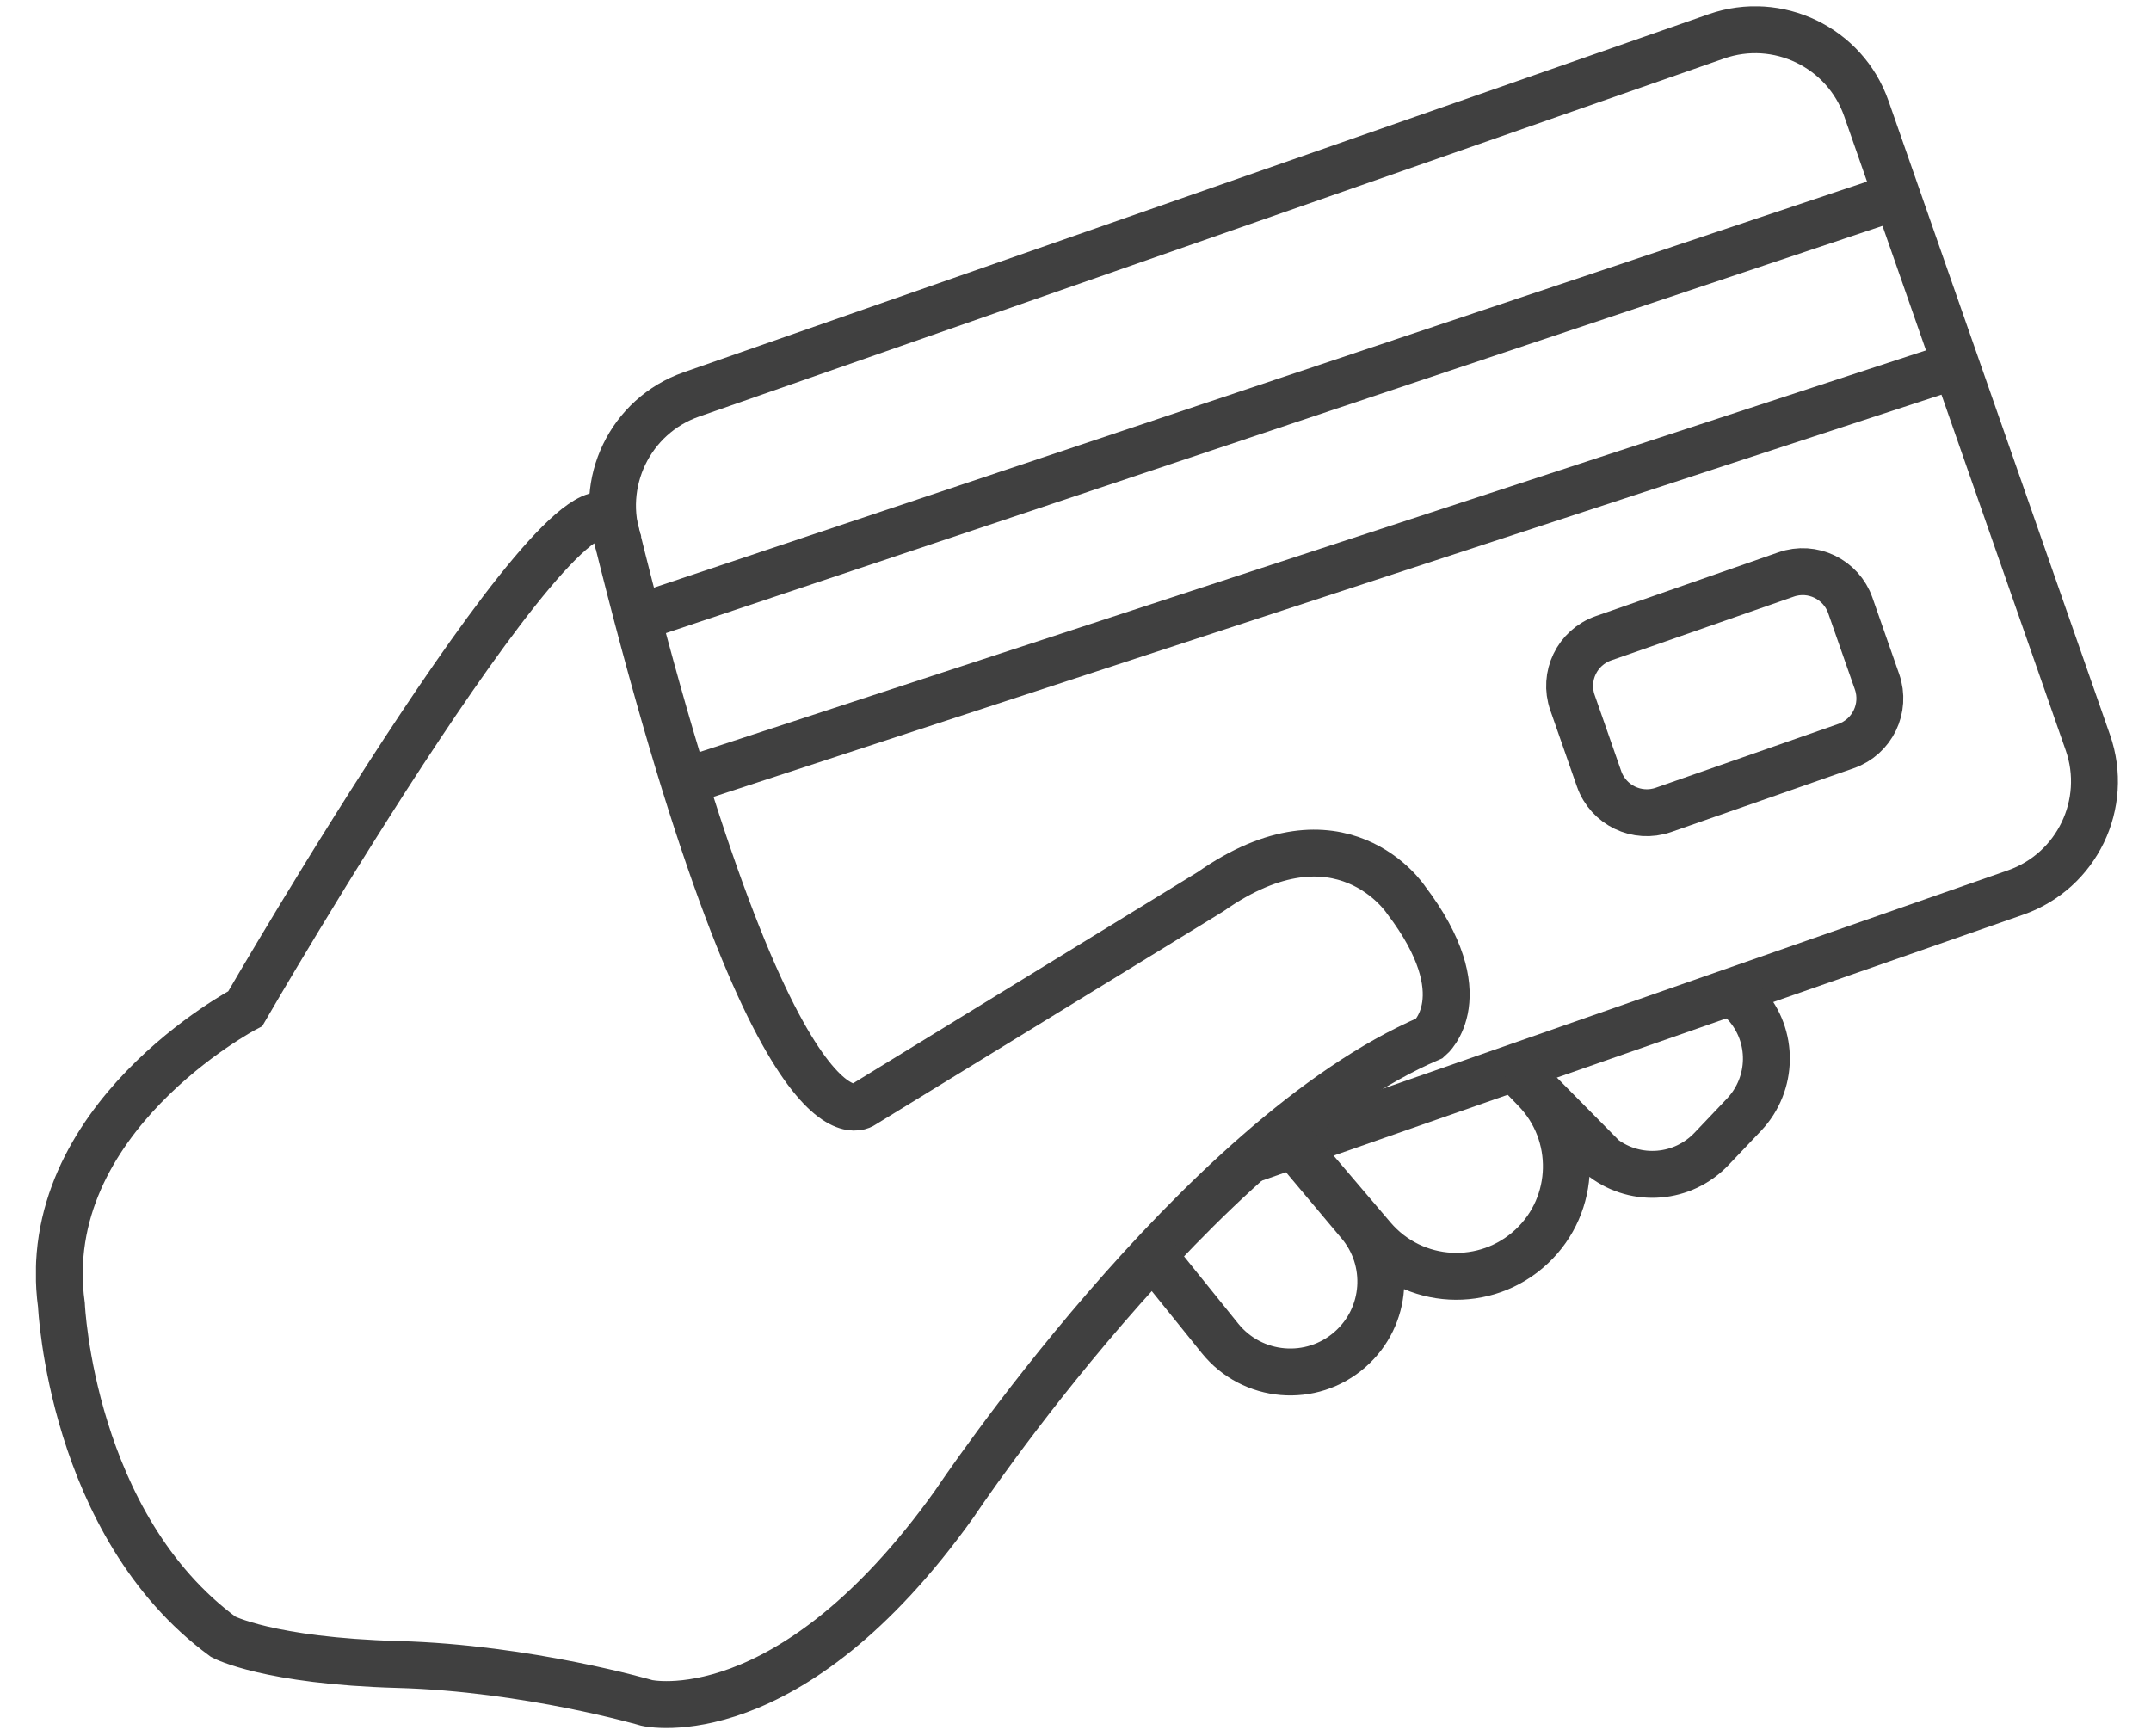 <?xml version="1.0" encoding="UTF-8"?> <svg xmlns="http://www.w3.org/2000/svg" width="57" height="46" viewBox="0 0 57 46" fill="none"><g id="genolier-home-picto-payment" clip-path="url(#clip0_2836_4745)"><path id="Vector" d="M16.406 14.428C15.838 12.803 16.696 11.022 18.32 10.454L45.484 0.963C47.108 0.396 48.889 1.253 49.457 2.877L55.327 19.681C55.895 21.305 55.037 23.086 53.413 23.654L33.151 30.734" stroke="#404040" stroke-width="1.243" stroke-miterlimit="10"></path><path id="Vector_2" d="M50.27 5.202L17.069 16.317" stroke="#404040" stroke-width="1.243" stroke-miterlimit="10"></path><path id="Vector_3" d="M51.831 9.68L18.556 20.58" stroke="#404040" stroke-width="1.243" stroke-miterlimit="10"></path><path id="Vector_4" d="M47.329 15.226L42.491 16.916C41.793 17.16 41.425 17.923 41.669 18.621L42.375 20.643C42.619 21.34 43.382 21.709 44.08 21.465L48.918 19.774C49.616 19.53 49.983 18.767 49.74 18.07L49.033 16.048C48.789 15.35 48.026 14.982 47.329 15.226Z" stroke="#404040" stroke-width="1.243" stroke-miterlimit="10"></path><path id="Vector_5" d="M16.298 14.03C15.565 11.068 6.5 26.732 6.5 26.732C6.5 26.732 0.953 29.644 1.628 34.591C1.628 34.591 1.881 40.42 5.916 43.382C5.916 43.382 7.109 44.02 10.548 44.115C13.986 44.21 17.143 45.134 17.143 45.134C17.143 45.134 20.901 46.008 25.292 39.856C25.292 39.856 31.759 30.141 37.89 27.515C37.89 27.515 39.204 26.409 37.257 23.848C37.257 23.848 35.525 21.213 32.078 23.633L22.869 29.28C22.869 29.28 20.532 31.189 16.298 14.03Z" stroke="#404040" stroke-width="1.243" stroke-miterlimit="10"></path><path id="Vector_6" d="M30.554 33.269L32.327 35.469C33.184 36.534 34.755 36.666 35.778 35.763C36.764 34.897 36.867 33.398 36.01 32.403L34.278 30.34L36.374 32.801C37.456 34.073 39.378 34.176 40.592 33.033C41.777 31.919 41.818 30.046 40.683 28.878L40.12 28.294L42.489 30.692C43.367 31.351 44.598 31.247 45.356 30.448L46.218 29.541C46.988 28.724 47.009 27.453 46.255 26.616L45.911 26.272" stroke="#404040" stroke-width="1.243" stroke-miterlimit="10"></path></g><defs><clipPath id="clip0_2836_4745"><rect width="55.17" height="45.633" fill="white" transform="translate(0.953 0.168)"></rect></clipPath></defs></svg> 
